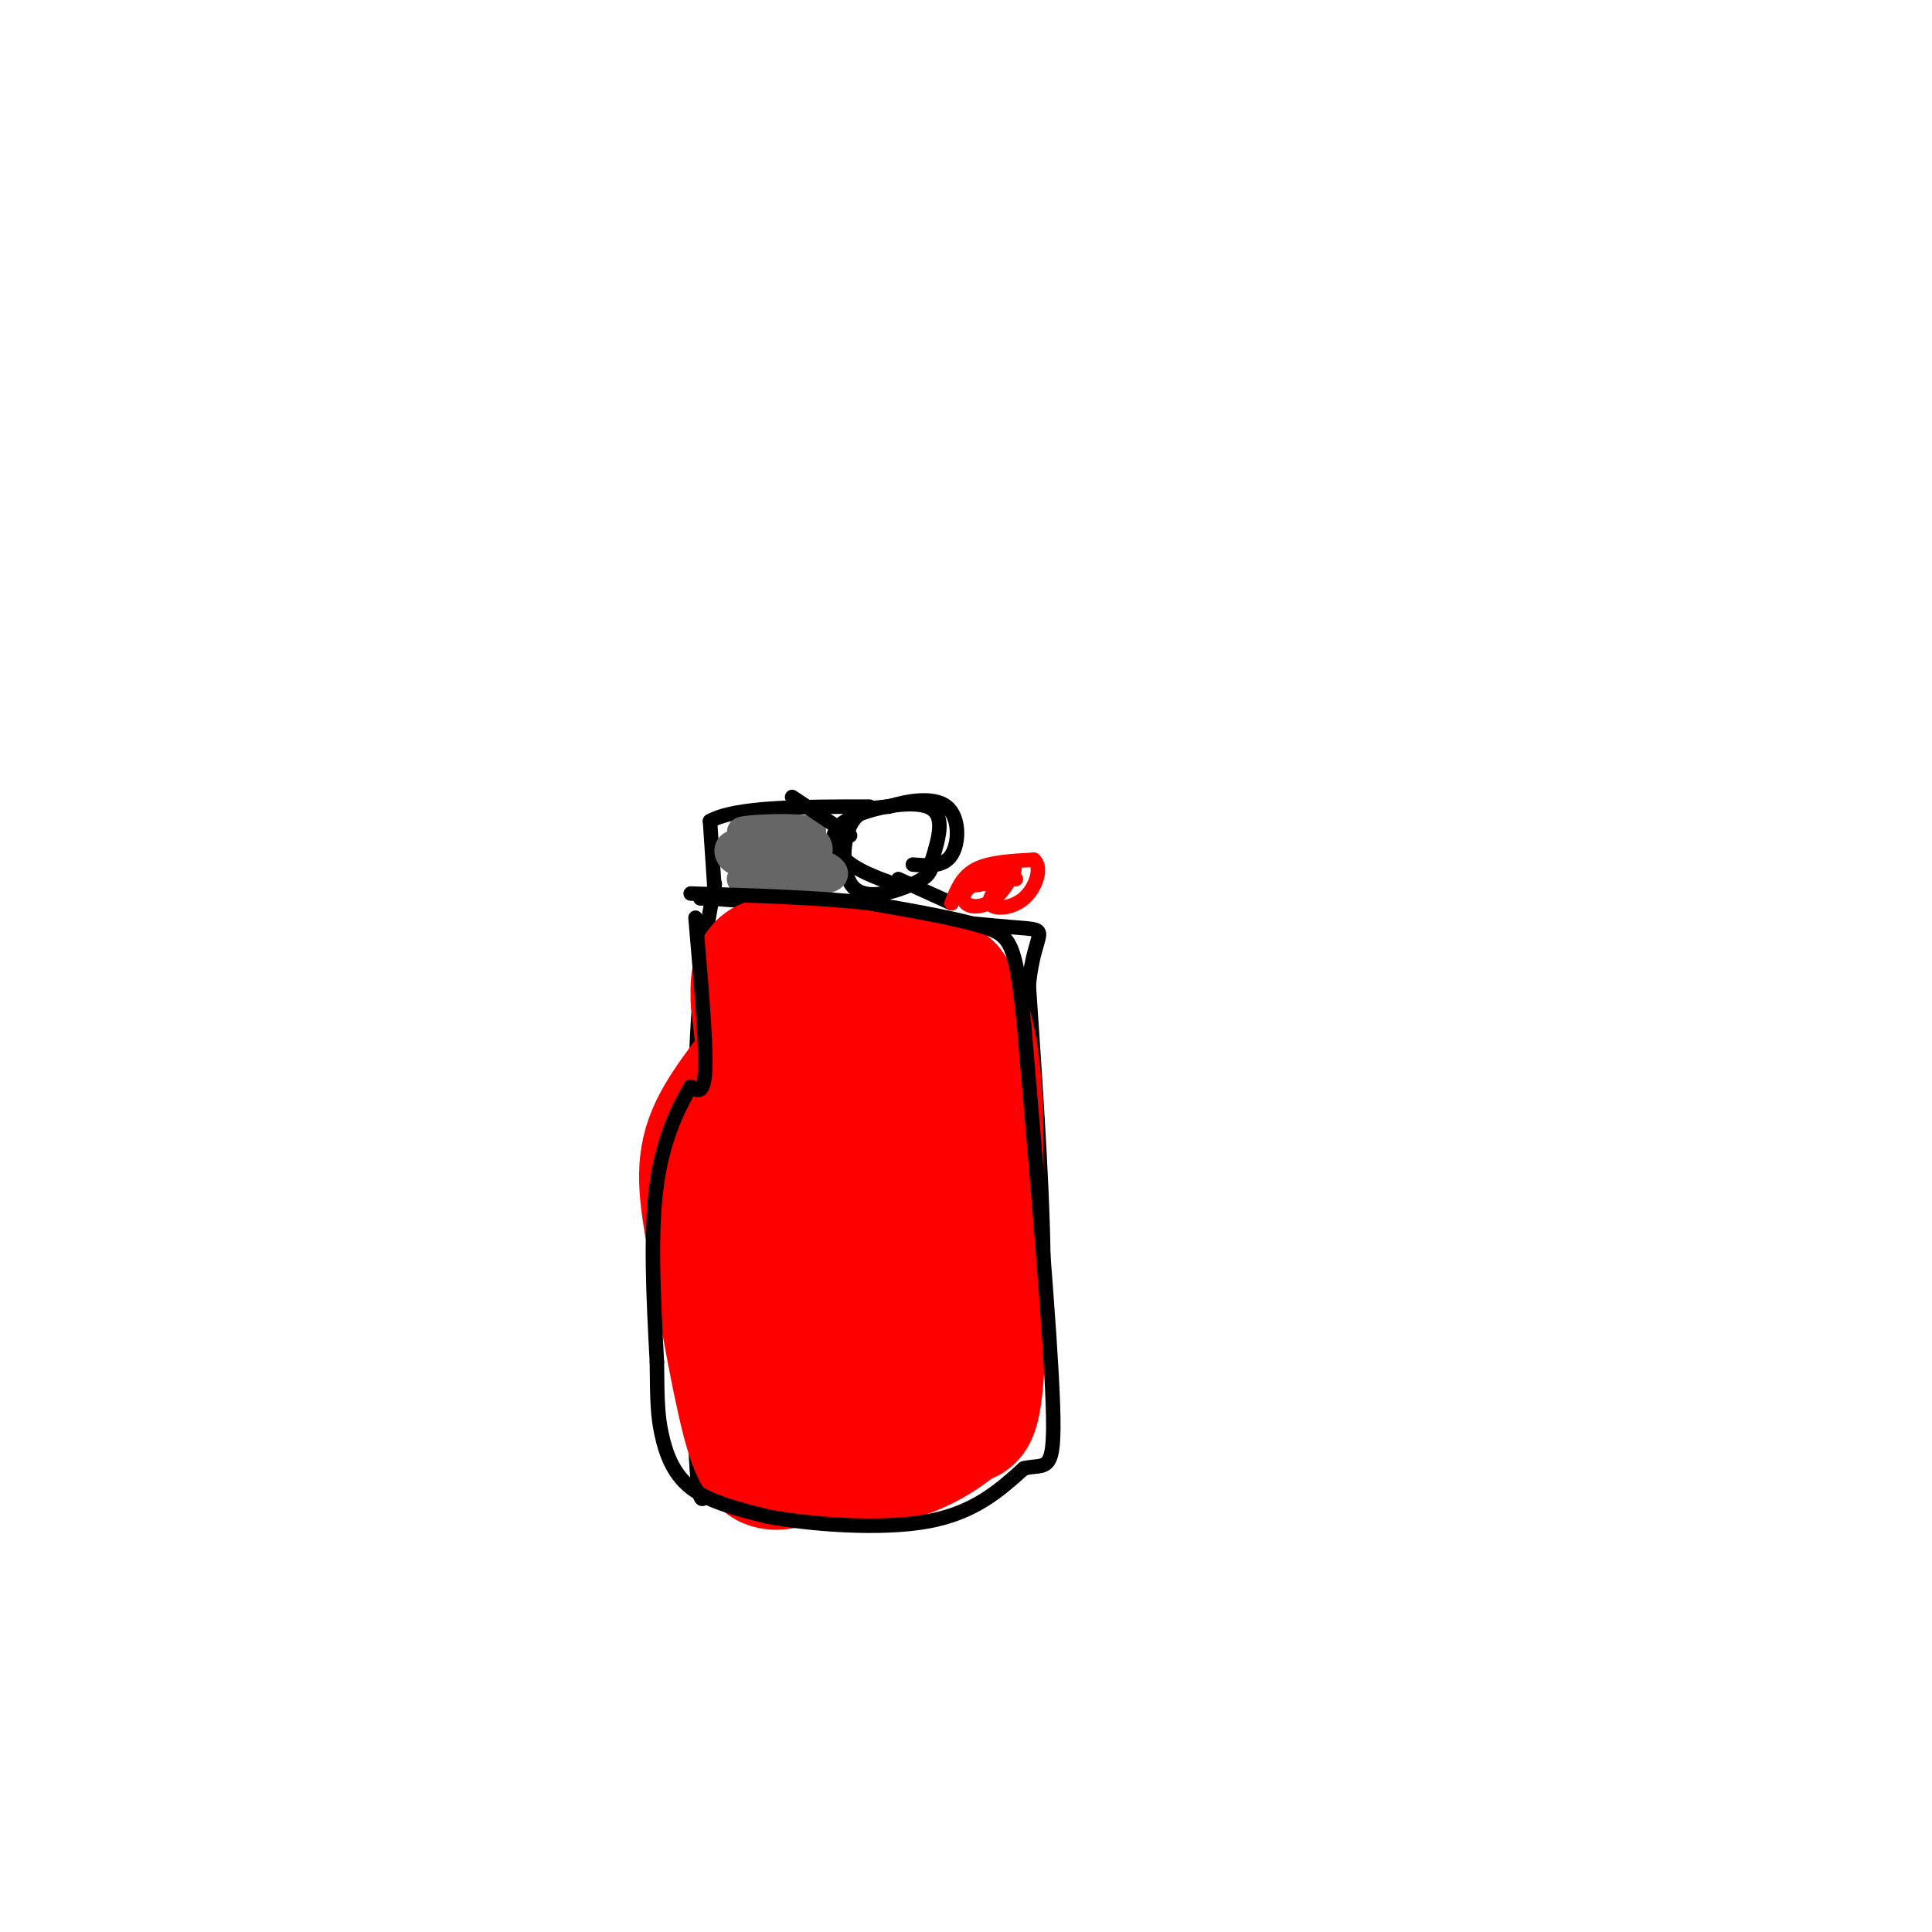 <svg viewBox='0 0 400 400' version='1.1' xmlns='http://www.w3.org/2000/svg' xmlns:xlink='http://www.w3.org/1999/xlink'><g fill='none' stroke='rgb(0,0,0)' stroke-width='3' stroke-linecap='round' stroke-linejoin='round'><path d='M148,183c-1.622,8.600 -3.244,17.200 -4,40c-0.756,22.800 -0.644,59.800 0,76c0.644,16.200 1.822,11.600 3,7'/><path d='M147,306c0.391,1.925 -0.132,3.238 6,5c6.132,1.762 18.920,3.974 30,1c11.080,-2.974 20.451,-11.136 25,-16c4.549,-4.864 4.274,-6.432 4,-8'/><path d='M212,288c1.644,-3.378 3.756,-7.822 4,-22c0.244,-14.178 -1.378,-38.089 -3,-62'/><path d='M213,204c1.133,-12.089 5.467,-11.311 -3,-12c-8.467,-0.689 -29.733,-2.844 -51,-5'/><path d='M159,187c-10.833,-1.000 -12.417,-1.000 -14,-1'/><path d='M148,185c0.000,0.000 0.100,0.100 0.1,0.1'/><path d='M148,185c0.000,0.000 -1.000,-15.000 -1,-15'/><path d='M147,170c5.333,-3.000 19.167,-3.000 33,-3'/><path d='M185,183c-3.726,-1.363 -7.452,-2.726 -10,-5c-2.548,-2.274 -3.917,-5.458 0,-8c3.917,-2.542 13.119,-4.440 17,-3c3.881,1.440 2.440,6.220 1,11'/><path d='M193,178c-0.065,2.579 -0.729,3.526 -4,5c-3.271,1.474 -9.150,3.474 -12,1c-2.850,-2.474 -2.671,-9.421 -1,-13c1.671,-3.579 4.836,-3.789 8,-4'/><path d='M184,167c3.798,-1.190 9.292,-2.167 12,0c2.708,2.167 2.631,7.476 1,10c-1.631,2.524 -4.815,2.262 -8,2'/><path d='M186,182c0.000,0.000 11.000,5.000 11,5'/></g>
<g fill='none' stroke='rgb(255,0,0)' stroke-width='3' stroke-linecap='round' stroke-linejoin='round'><path d='M197,187c1.083,-2.750 2.167,-5.500 5,-7c2.833,-1.500 7.417,-1.750 12,-2'/><path d='M214,178c1.881,1.357 0.583,5.750 -2,8c-2.583,2.250 -6.452,2.357 -7,1c-0.548,-1.357 2.226,-4.179 5,-7'/><path d='M210,180c0.227,0.155 -1.704,4.041 -4,6c-2.296,1.959 -4.956,1.989 -6,1c-1.044,-0.989 -0.474,-2.997 2,-4c2.474,-1.003 6.850,-1.001 8,-1c1.150,0.001 -0.925,0.000 -3,0'/><path d='M207,182c-2.071,0.512 -5.750,1.792 -5,1c0.750,-0.792 5.929,-3.655 7,-4c1.071,-0.345 -1.964,1.827 -5,4'/></g>
<g fill='none' stroke='rgb(255,0,0)' stroke-width='28' stroke-linecap='round' stroke-linejoin='round'><path d='M172,262c0.533,3.556 1.067,7.111 0,8c-1.067,0.889 -3.733,-0.889 -6,-8c-2.267,-7.111 -4.133,-19.556 -6,-32'/><path d='M160,230c-1.500,-9.167 -2.250,-16.083 -3,-23'/><path d='M157,207c-0.244,-5.133 0.644,-6.467 2,-7c1.356,-0.533 3.178,-0.267 5,0'/><path d='M164,200c6.167,0.833 19.083,2.917 32,5'/><path d='M196,205c6.333,7.833 6.167,24.917 6,42'/><path d='M202,247c1.067,14.889 0.733,31.111 0,39c-0.733,7.889 -1.867,7.444 -3,7'/><path d='M199,293c-2.689,2.822 -7.911,6.378 -14,8c-6.089,1.622 -13.044,1.311 -20,1'/><path d='M165,302c-4.756,0.822 -6.644,2.378 -9,-5c-2.356,-7.378 -5.178,-23.689 -8,-40'/><path d='M148,257c-1.882,-10.265 -2.587,-15.927 0,-22c2.587,-6.073 8.466,-12.558 12,-18c3.534,-5.442 4.724,-9.841 7,1c2.276,10.841 5.638,36.920 9,63'/><path d='M176,281c1.675,12.581 1.364,12.534 1,3c-0.364,-9.534 -0.780,-28.555 0,-40c0.780,-11.445 2.755,-15.315 5,-17c2.245,-1.685 4.758,-1.184 6,6c1.242,7.184 1.212,21.053 1,26c-0.212,4.947 -0.606,0.974 -1,-3'/><path d='M188,256c-0.289,-5.933 -0.511,-19.267 0,-25c0.511,-5.733 1.756,-3.867 3,-2'/></g>
<g fill='none' stroke='rgb(102,102,102)' stroke-width='6' stroke-linecap='round' stroke-linejoin='round'><path d='M159,175c0.753,1.126 1.506,2.252 0,3c-1.506,0.748 -5.270,1.118 -7,0c-1.730,-1.118 -1.427,-3.724 1,-3c2.427,0.724 6.979,4.778 8,6c1.021,1.222 -1.490,-0.389 -4,-2'/><path d='M157,179c-1.111,-0.889 -1.889,-2.111 0,-3c1.889,-0.889 6.444,-1.444 11,-2'/><path d='M168,174c1.978,0.578 1.422,3.022 1,3c-0.422,-0.022 -0.711,-2.511 -1,-5'/><path d='M168,172c-3.578,-0.822 -12.022,-0.378 -14,0c-1.978,0.378 2.511,0.689 7,1'/><path d='M161,173c0.156,1.222 -2.956,3.778 -2,5c0.956,1.222 5.978,1.111 11,1'/><path d='M170,179c2.644,0.822 3.756,2.378 1,3c-2.756,0.622 -9.378,0.311 -16,0'/><path d='M155,182c-2.667,0.000 -1.333,0.000 0,0'/></g>
<g fill='none' stroke='rgb(0,0,0)' stroke-width='3' stroke-linecap='round' stroke-linejoin='round'><path d='M144,190c1.083,12.583 2.167,25.167 2,31c-0.167,5.833 -1.583,4.917 -3,4'/><path d='M143,225c-2.022,3.422 -5.578,9.978 -7,20c-1.422,10.022 -0.711,23.511 0,37'/><path d='M136,282c0.060,8.536 0.208,11.375 1,15c0.792,3.625 2.226,8.036 6,11c3.774,2.964 9.887,4.482 16,6'/><path d='M159,314c8.933,1.644 23.267,2.756 33,1c9.733,-1.756 14.867,-6.378 20,-11'/><path d='M212,304c4.711,-1.089 6.489,1.689 6,-13c-0.489,-14.689 -3.244,-46.844 -6,-79'/><path d='M212,212c-1.644,-16.511 -2.756,-18.289 -8,-20c-5.244,-1.711 -14.622,-3.356 -24,-5'/><path d='M180,187c-10.167,-1.167 -23.583,-1.583 -37,-2'/><path d='M164,165c0.000,0.000 12.000,8.000 12,8'/></g>
</svg>